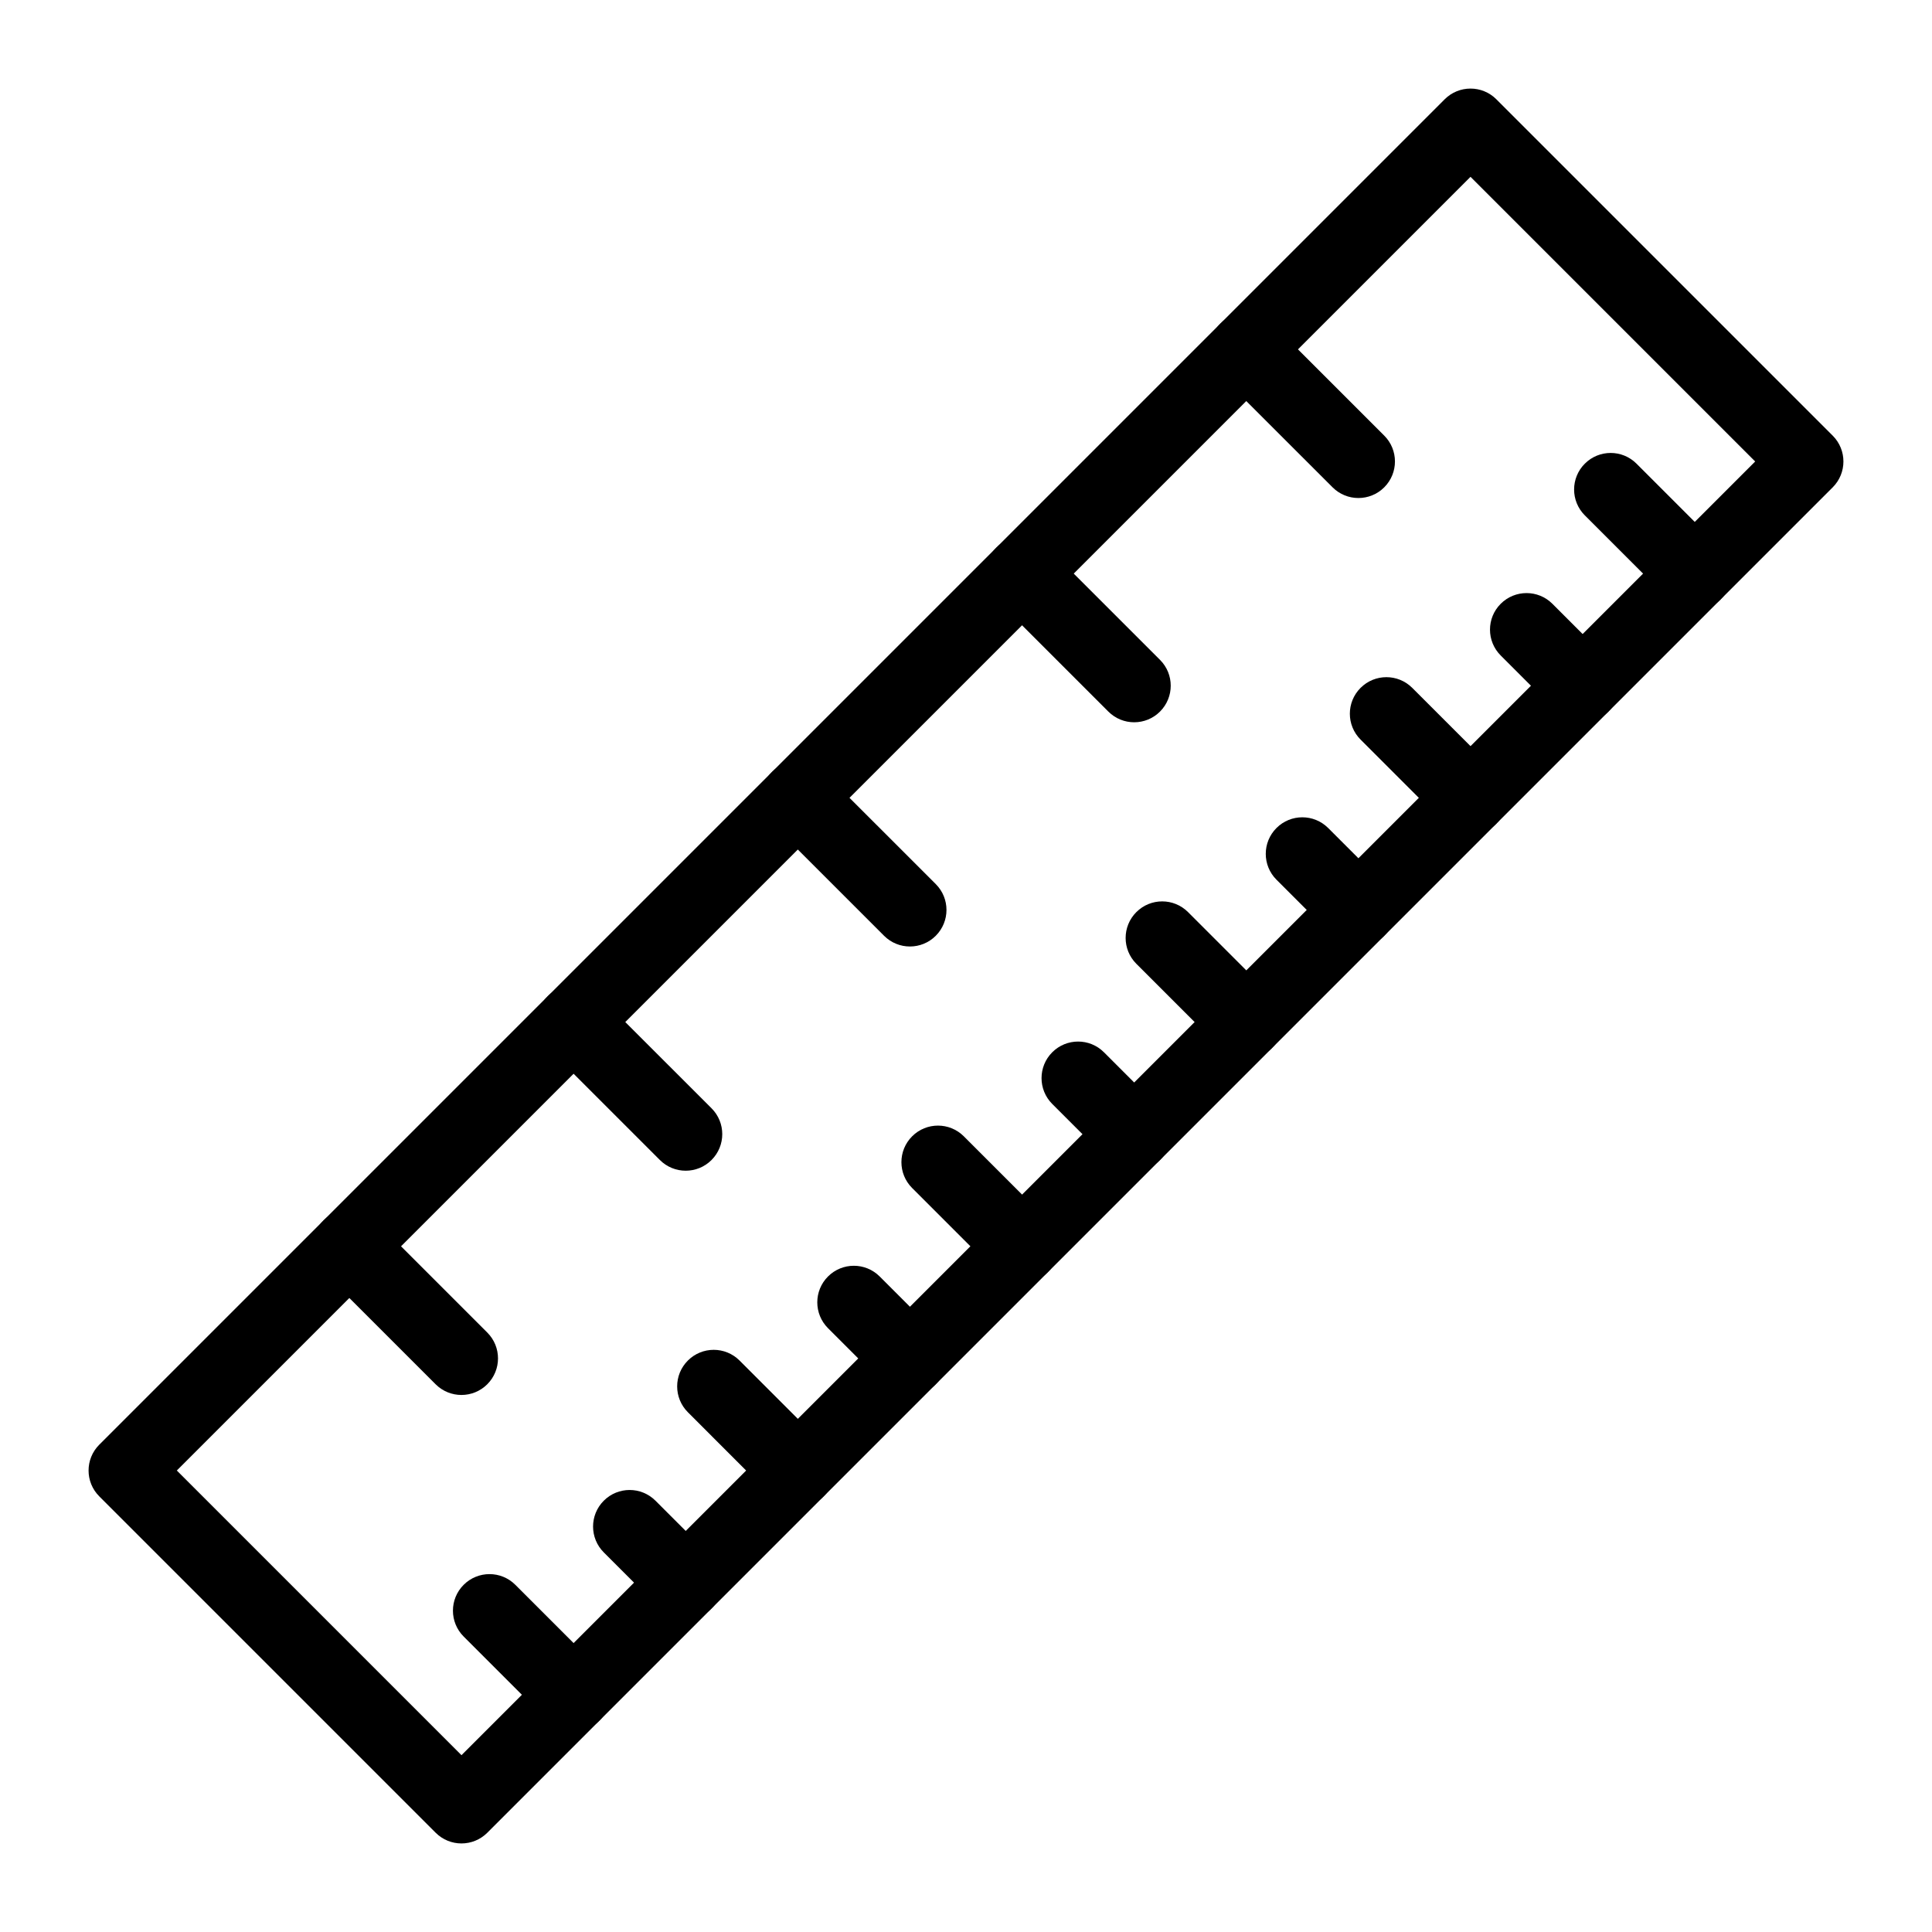 <?xml version="1.0" encoding="UTF-8"?>
<!-- Uploaded to: SVG Repo, www.svgrepo.com, Generator: SVG Repo Mixer Tools -->
<svg fill="#000000" width="800px" height="800px" version="1.1" viewBox="144 144 512 512" xmlns="http://www.w3.org/2000/svg">
 <g>
  <path d="m266.3 632.53c-2.481 0-4.957-0.945-6.852-2.84l-89.137-89.137c-3.785-3.785-3.785-9.914 0-13.699l356.54-356.54c3.785-3.785 9.914-3.785 13.699 0l89.137 89.137c3.785 3.785 3.785 9.914 0 13.699l-356.54 356.54c-1.895 1.891-4.371 2.84-6.852 2.84zm-75.438-98.828 75.438 75.438 342.84-342.84-75.438-75.438z"/>
  <path d="m593.13 305.7c-2.481 0-4.957-0.945-6.852-2.84l-22.285-22.285c-3.785-3.785-3.785-9.914 0-13.699 3.785-3.785 9.914-3.785 13.699 0l22.285 22.285c3.785 3.785 3.785 9.914 0 13.699-1.891 1.895-4.371 2.84-6.848 2.84z"/>
  <path d="m563.41 335.41c-2.481 0-4.957-0.945-6.852-2.84l-14.855-14.859c-3.785-3.785-3.785-9.922 0-13.699 3.785-3.785 9.914-3.785 13.699 0l14.855 14.859c3.785 3.785 3.785 9.922 0 13.699-1.891 1.895-4.367 2.84-6.848 2.84z"/>
  <path d="m533.7 365.12c-2.481 0-4.957-0.945-6.852-2.84l-22.285-22.285c-3.785-3.785-3.785-9.914 0-13.699 3.785-3.785 9.914-3.785 13.699 0l22.285 22.285c3.785 3.785 3.785 9.914 0 13.699-1.887 1.895-4.367 2.84-6.848 2.84z"/>
  <path d="m503.99 394.83c-2.481 0-4.957-0.945-6.852-2.84l-14.859-14.859c-3.785-3.785-3.785-9.914 0-13.699s9.914-3.785 13.699 0l14.859 14.859c3.785 3.785 3.785 9.914 0 13.699-1.891 1.895-4.371 2.84-6.848 2.84z"/>
  <path d="m474.28 424.54c-2.481 0-4.957-0.945-6.852-2.84l-22.285-22.285c-3.785-3.785-3.785-9.914 0-13.699 3.785-3.785 9.914-3.785 13.699 0l22.285 22.285c3.785 3.785 3.785 9.914 0 13.699-1.891 1.891-4.367 2.84-6.848 2.84z"/>
  <path d="m444.57 454.26c-2.481 0-4.957-0.945-6.852-2.84l-14.859-14.859c-3.785-3.785-3.785-9.914 0-13.699 3.785-3.785 9.914-3.785 13.699 0l14.859 14.859c3.785 3.785 3.785 9.914 0 13.699-1.891 1.891-4.367 2.84-6.848 2.84z"/>
  <path d="m414.86 483.96c-2.481 0-4.957-0.945-6.852-2.84l-22.285-22.285c-3.785-3.785-3.785-9.914 0-13.699s9.914-3.785 13.699 0l22.285 22.285c3.785 3.785 3.785 9.914 0 13.699-1.891 1.895-4.371 2.84-6.848 2.84z"/>
  <path d="m385.14 513.68c-2.481 0-4.957-0.945-6.852-2.84l-14.859-14.859c-3.785-3.785-3.785-9.914 0-13.699s9.914-3.785 13.699 0l14.859 14.859c3.785 3.785 3.785 9.914 0 13.699-1.891 1.895-4.371 2.84-6.848 2.84z"/>
  <path d="m355.43 543.39c-2.481 0-4.957-0.945-6.852-2.84l-22.285-22.293c-3.785-3.785-3.785-9.922 0-13.699 3.785-3.785 9.914-3.785 13.699 0l22.285 22.293c3.785 3.785 3.785 9.922 0 13.699-1.891 1.891-4.367 2.84-6.848 2.84z"/>
  <path d="m325.72 573.1c-2.481 0-4.957-0.945-6.852-2.84l-14.859-14.859c-3.785-3.785-3.785-9.914 0-13.699 3.785-3.785 9.914-3.785 13.699 0l14.859 14.859c3.785 3.785 3.785 9.914 0 13.699-1.887 1.895-4.367 2.84-6.848 2.84z"/>
  <path d="m296.01 602.82c-2.481 0-4.957-0.945-6.852-2.84l-22.285-22.285c-3.785-3.785-3.785-9.914 0-13.699 3.785-3.785 9.914-3.785 13.699 0l22.285 22.285c3.785 3.785 3.785 9.914 0 13.699-1.891 1.895-4.371 2.84-6.848 2.84z"/>
  <path d="m503.99 275.98c-2.481 0-4.957-0.945-6.852-2.84l-29.715-29.707c-3.785-3.781-3.785-9.914 0-13.699 3.785-3.785 9.914-3.785 13.699 0l29.715 29.711c3.785 3.781 3.785 9.914 0 13.699-1.891 1.891-4.371 2.836-6.848 2.836z"/>
  <path d="m444.57 335.41c-2.481 0-4.957-0.945-6.852-2.84l-29.715-29.711c-3.785-3.781-3.785-9.914 0-13.699s9.914-3.785 13.699 0l29.715 29.711c3.785 3.781 3.785 9.914 0 13.699-1.891 1.891-4.367 2.84-6.848 2.84z"/>
  <path d="m385.14 394.83c-2.481 0-4.957-0.945-6.852-2.84l-29.715-29.711c-3.785-3.781-3.785-9.914 0-13.699s9.914-3.785 13.699 0l29.715 29.711c3.785 3.781 3.785 9.914 0 13.699-1.891 1.895-4.371 2.84-6.848 2.84z"/>
  <path d="m325.72 454.25c-2.481 0-4.957-0.945-6.852-2.84l-29.715-29.711c-3.785-3.781-3.785-9.914 0-13.699s9.914-3.785 13.699 0l29.715 29.711c3.785 3.781 3.785 9.914 0 13.699-1.887 1.895-4.367 2.84-6.848 2.84z"/>
  <path d="m266.29 513.68c-2.481 0-4.957-0.945-6.852-2.84l-29.711-29.711c-3.785-3.785-3.785-9.914 0-13.699 3.785-3.785 9.914-3.785 13.699 0l29.711 29.711c3.785 3.785 3.785 9.914 0 13.699-1.891 1.891-4.371 2.84-6.848 2.84z"/>
 </g>
</svg>